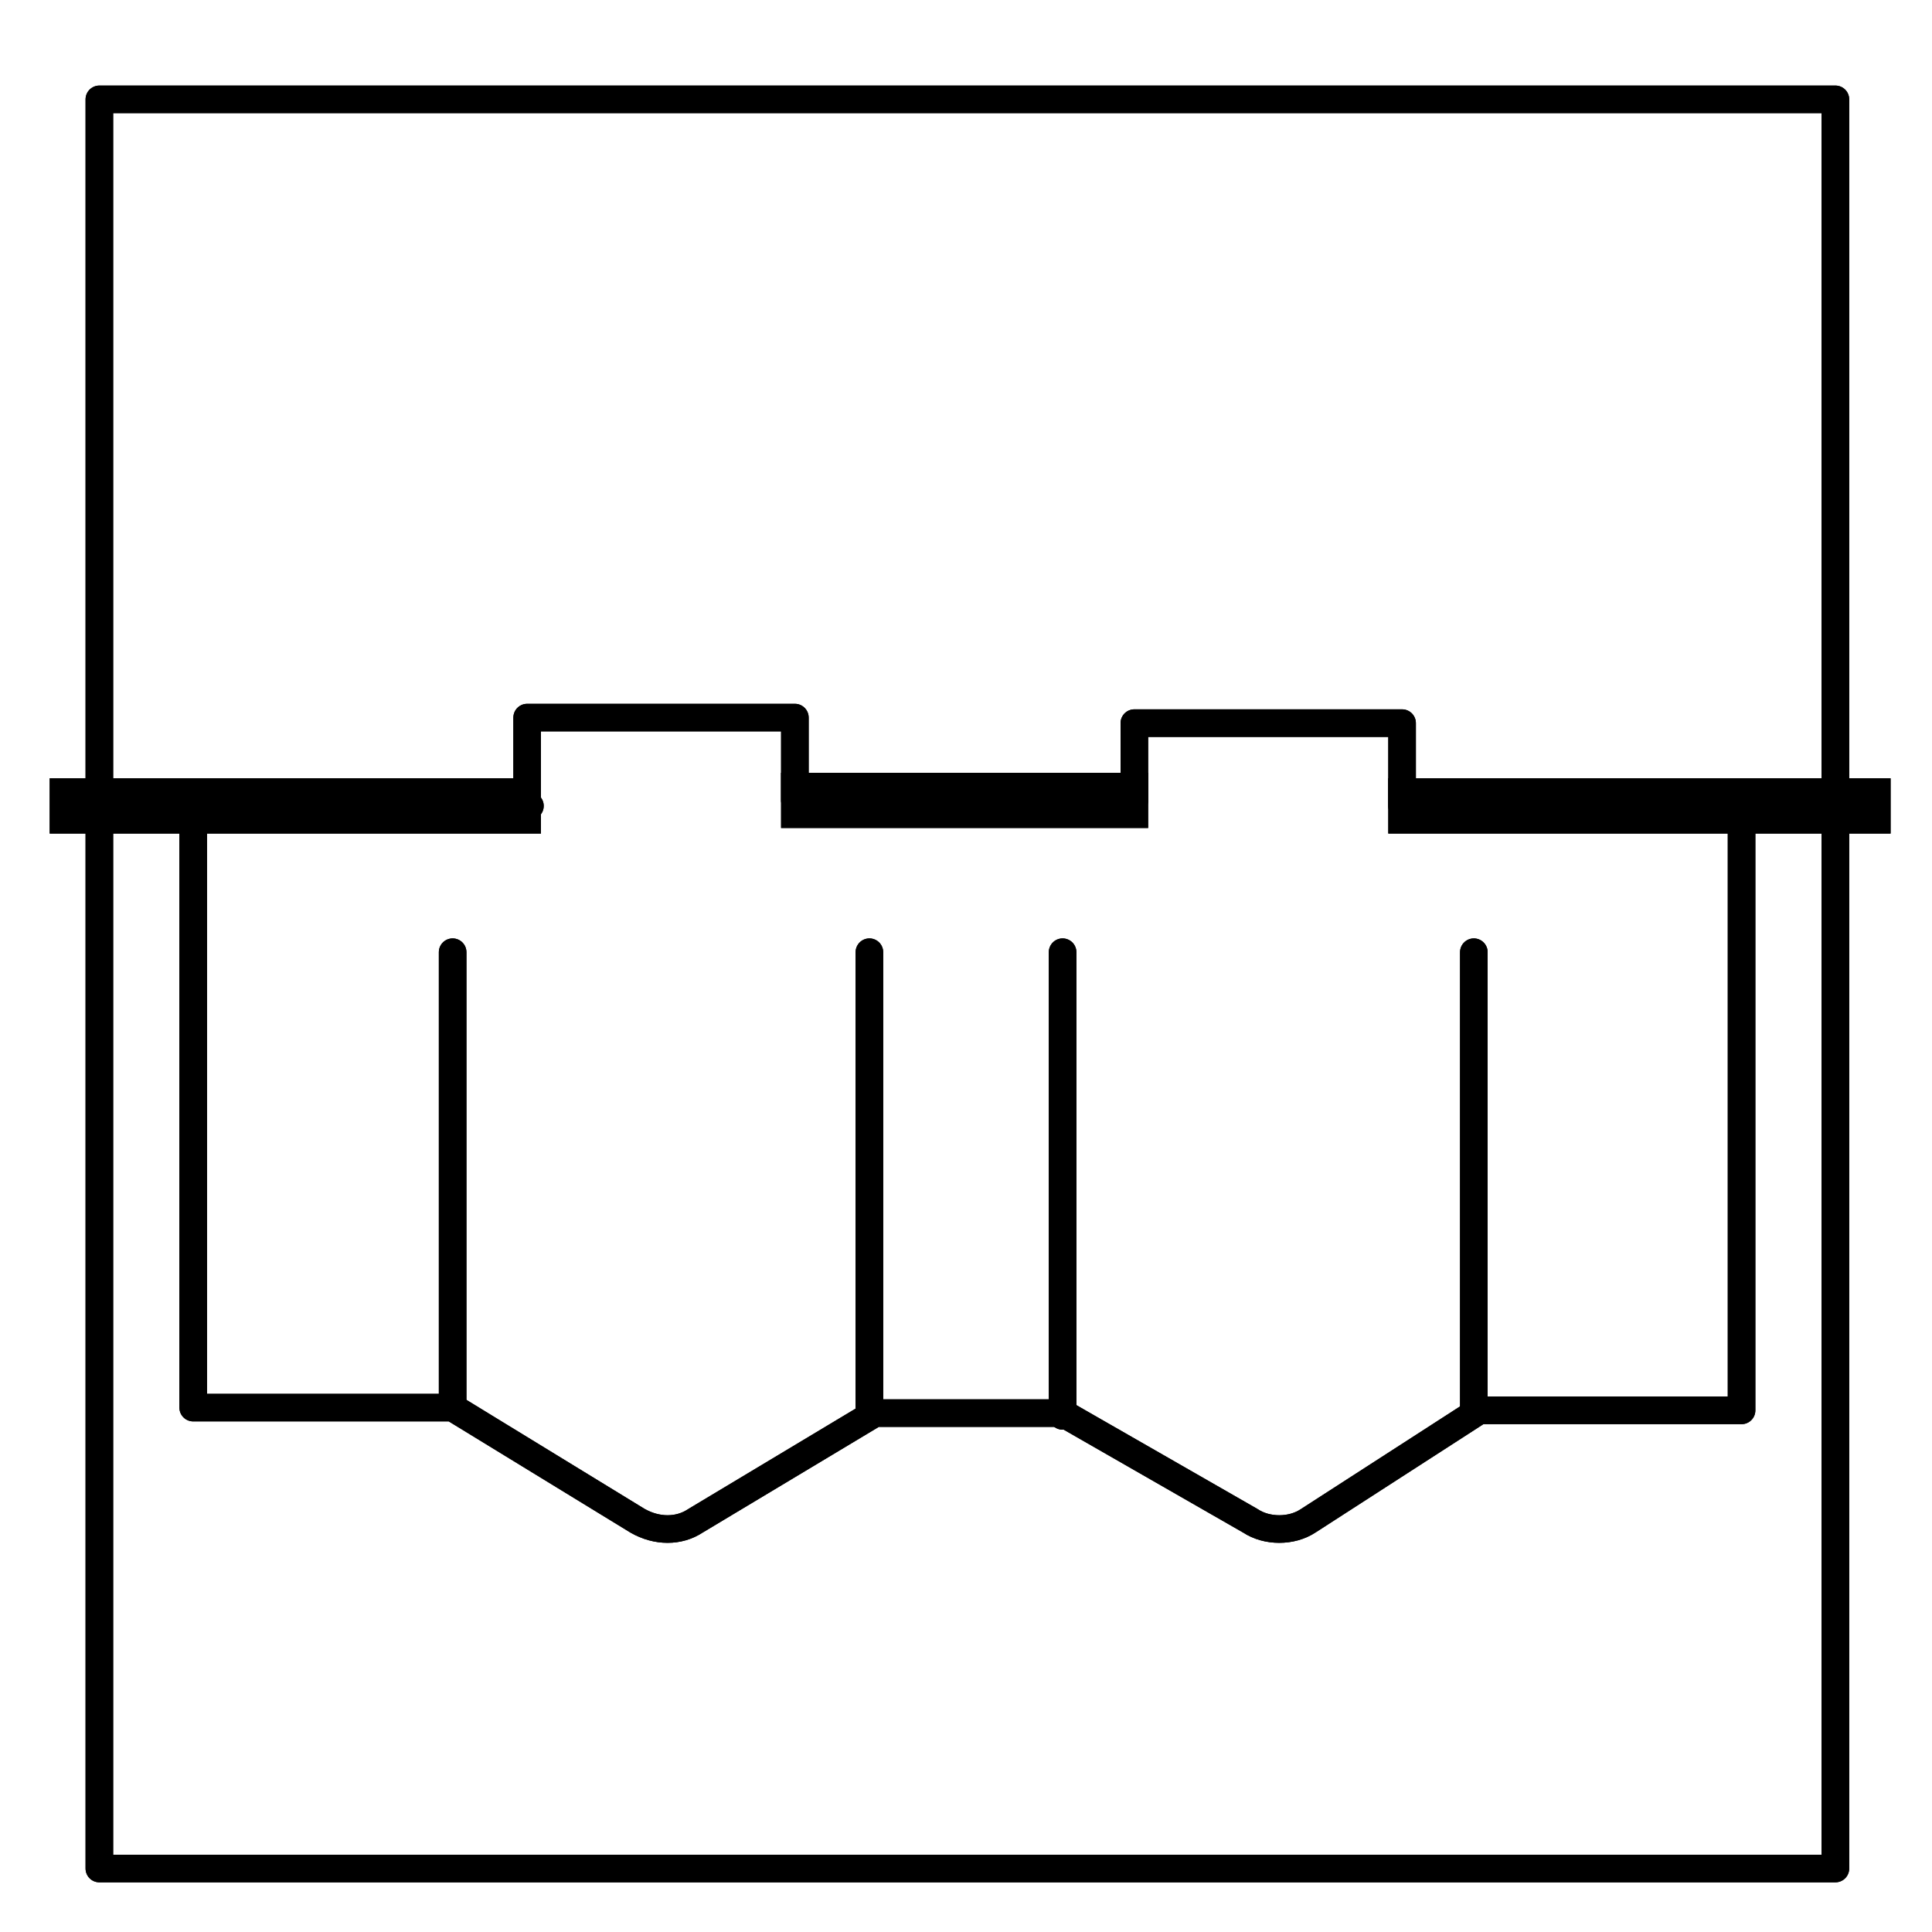 <?xml version="1.0" encoding="UTF-8"?>
<svg xmlns="http://www.w3.org/2000/svg" width="70" height="70" version="1.1" viewBox="0 0 70 70">
  <defs>
    <style>
      .cls-1 {
        stroke-linecap: round;
      }

      .cls-1, .cls-2 {
        fill: none;
        stroke: #000;
        stroke-linejoin: round;
      }

      .cls-2 {
        stroke-width: 2px;
      }
    </style>
  </defs>
  <!-- Generator: Adobe Illustrator 28.7.5, SVG Export Plug-In . SVG Version: 1.2.0 Build 176)  -->
  <g>
    <g id="Ebene_3">
      <path class="cls-1" d="M19.1,29.2v-3.2h9.7v3h12.3v-2.8h9.7v3h12.3v21.9h-9.5l-6.2,4c-.6.4-1.5.4-2.1,0l-6.8-3.9h-6.8l-6.5,3.9c-.6.4-1.4.4-2.1,0l-6.7-4.1H7v-21.8h12.2Z"/>
      <line class="cls-1" x1="16.4" y1="51" x2="16.4" y2="34.5"/>
      <line class="cls-1" x1="31.5" y1="51.3" x2="31.5" y2="34.5"/>
      <line class="cls-1" x1="38.5" y1="51.3" x2="38.5" y2="34.5"/>
      <line class="cls-1" x1="53.4" y1="51.2" x2="53.4" y2="34.5"/>
      <rect class="cls-1" x="3.6" y="3.6" width="62.9" height="64.1"/>
      <line class="cls-2" x1="50.3" y1="29.2" x2="68.5" y2="29.2"/>
      <line class="cls-2" x1="19.6" y1="29.2" x2="1.8" y2="29.2"/>
      <line class="cls-2" x1="28.3" y1="29" x2="41.6" y2="29"/>
      <path class="cls-1" d="M19.1,29.2v-3.2h9.7v3h12.3v-2.8h9.7v3h12.3v21.9h-9.5l-6.2,4c-.6.4-1.5.4-2.1,0l-6.8-3.9h-6.8l-6.5,3.9c-.6.4-1.4.4-2.1,0l-6.7-4.1H7v-21.8h12.2Z"/>
      <line class="cls-1" x1="16.4" y1="51" x2="16.4" y2="34.5"/>
      <line class="cls-1" x1="31.5" y1="51.3" x2="31.5" y2="34.5"/>
      <line class="cls-1" x1="38.5" y1="51.3" x2="38.5" y2="34.5"/>
      <line class="cls-1" x1="53.4" y1="51.2" x2="53.4" y2="34.5"/>
      <rect class="cls-1" x="3.6" y="3.6" width="62.9" height="64.1"/>
      <line class="cls-2" x1="50.3" y1="29.2" x2="68.5" y2="29.2"/>
      <line class="cls-2" x1="19.6" y1="29.2" x2="1.8" y2="29.2"/>
      <line class="cls-2" x1="28.3" y1="29" x2="41.6" y2="29"/>
    </g>
  </g>
</svg>